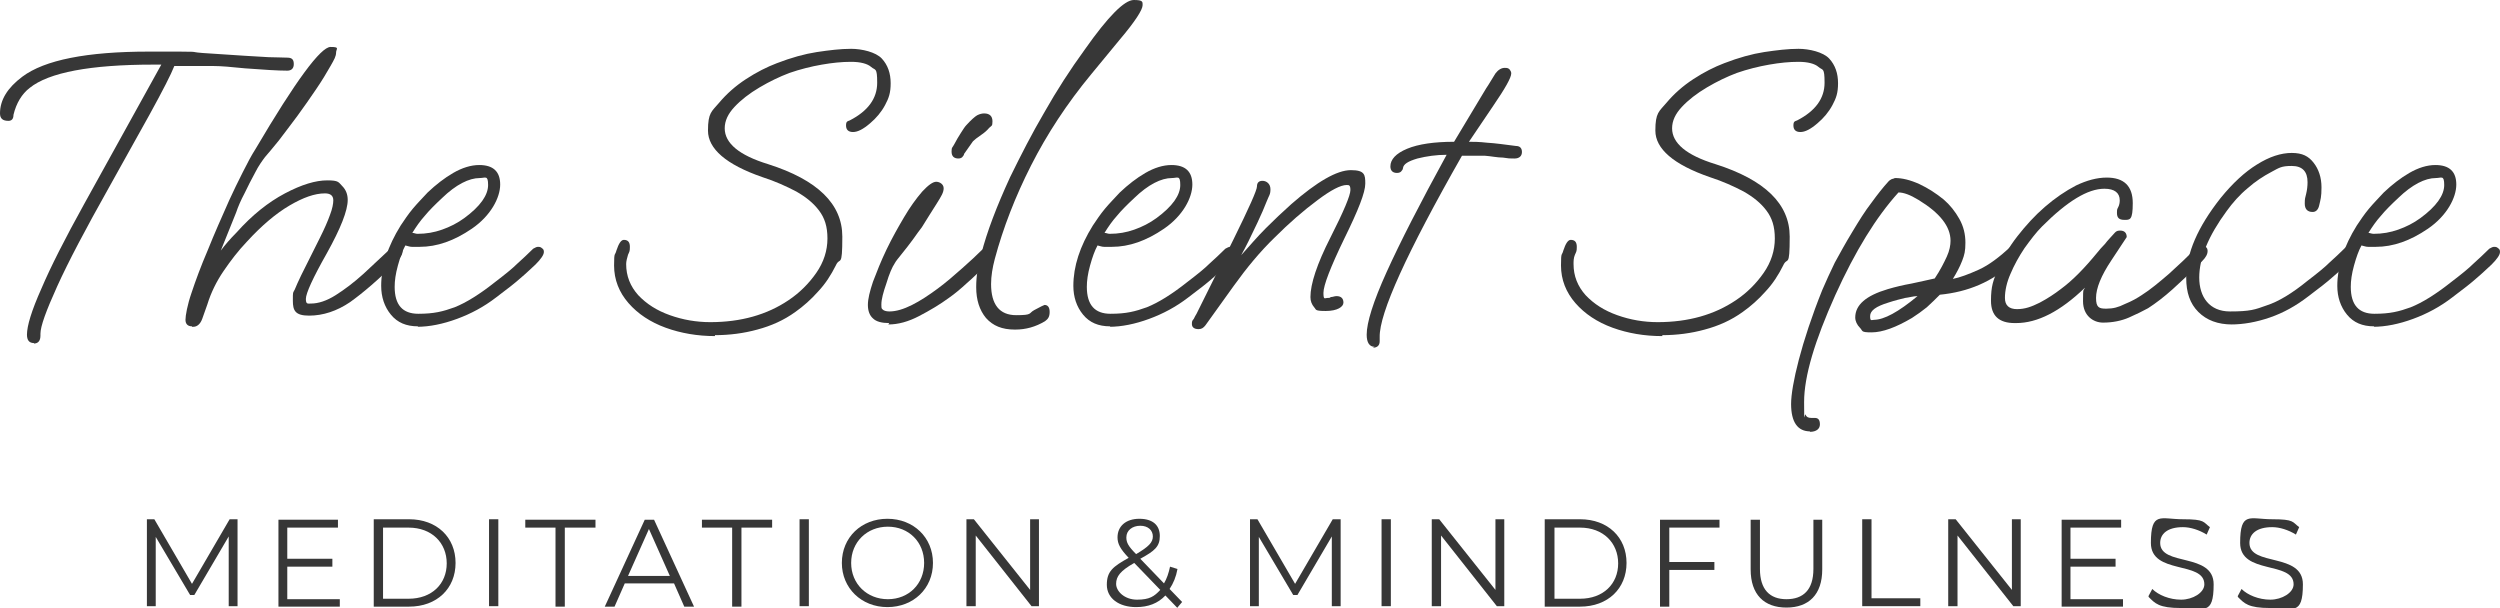 <?xml version="1.0" encoding="UTF-8"?>
<svg id="Layer_1" xmlns="http://www.w3.org/2000/svg" version="1.1" viewBox="0 0 537.8 130.8">
  <!-- Generator: Adobe Illustrator 29.7.1, SVG Export Plug-In . SVG Version: 2.1.1 Build 8)  -->
  <defs>
    <style>
      .st0 {
        fill: #373737;
      }
    </style>
  </defs>
  <g>
    <path class="st0" d="M7.3,73.8c-1,0-1.5-.6-1.5-1.8,0-1.9,1-5.2,3.1-9.9,2-4.7,5.1-10.8,9.2-18.2l16.6-30h-1.7c-13.6,0-22.5,1.7-26.6,5-1.7,1.3-2.9,3.3-3.5,5.8,0,.9-.4,1.3-1.1,1.3C.6,26,0,25.5,0,24.4,0,21.5,1.6,18.9,4.8,16.5c4.8-3.6,13.9-5.4,27.2-5.4s7.7,0,11.6.3l9.1.6c1.9.1,3.6.2,5.1.3,1.5,0,2.9.1,4,.1s1.4.5,1.4,1.4-.5,1.4-1.4,1.4c-2,0-5.1-.2-9.1-.5-2.9-.3-5.2-.5-6.8-.5h-8.4c-.7,1.8-2.5,5.3-5.3,10.4l-8.8,15.8c-5,8.9-8.7,15.9-11.1,21.2-2.4,5.3-3.6,8.6-3.6,10.2v.4c0,1.1-.5,1.7-1.4,1.7h0Z"/>
    <path class="st0" d="M41.3,70.2c-.9,0-1.4-.5-1.4-1.4s.4-3.2,1.3-5.8c.9-2.7,2-5.7,3.5-9.2,1.4-3.5,3-7.1,4.6-10.7.9-2,1.9-4,2.9-6s1.9-3.7,2.8-5.1c8.6-14.6,14-21.9,16.1-21.9s1.2.4,1.2,1.2-.4,1.5-1.2,2.9c-.8,1.4-1.8,3.1-3.1,5-1.3,1.9-2.6,3.8-4,5.7s-2.8,3.7-4,5.3c-1.3,1.6-2.3,2.8-3,3.6-.6.8-1.4,1.9-2.1,3.3-.8,1.5-1.6,3-2.3,4.5-.8,1.5-1.4,2.9-1.8,4.1l-3.3,8.2c.9-1.2,2-2.5,3.4-3.9,3.3-3.7,6.8-6.5,10.4-8.4,3.6-1.9,6.6-2.8,9.1-2.8s2.4.4,3.2,1.2c.8.8,1.2,1.8,1.2,3,0,2.3-1.5,6.1-4.5,11.5-3,5.3-4.5,8.6-4.5,9.8s.4,1,1.1,1c1.6,0,3.4-.6,5.3-1.8s3.9-2.7,6-4.6c2-1.9,4-3.7,6-5.6.2-.2.6-.4,1.1-.4.9,0,1.3.4,1.3,1.1s-.4,1.4-1.2,2.2c-3.9,3.9-7.3,6.8-10.1,8.8-2.8,1.9-5.8,2.9-8.8,2.9s-3.5-1.1-3.5-3.2,0-1.6.4-2.4c.3-.8.8-1.8,1.4-3.1l4-8c1-2,1.7-3.6,2.2-5,.5-1.3.7-2.4.7-3.1,0-1-.6-1.5-1.8-1.5-2.2,0-4.7.9-7.6,2.6-2.9,1.7-6,4.3-9.2,7.8-1.9,2-3.5,4.1-5,6.3s-2.7,4.6-3.5,7.2l-1.1,3.1c-.4,1.1-1.1,1.7-1.9,1.7h-.3Z"/>
    <path class="st0" d="M89.9,70.2c-2.5,0-4.4-.8-5.8-2.5s-2.1-3.8-2.1-6.2c0-4.2,1.4-8.5,4.2-13,.8-1.2,1.6-2.4,2.6-3.6,1-1.2,2.1-2.3,3.2-3.5,1.8-1.7,3.6-3.1,5.5-4.2,1.9-1.1,3.8-1.7,5.6-1.7,3,0,4.5,1.4,4.5,4.2s-2,6.7-6.1,9.5c-3.8,2.6-7.5,3.9-11.2,3.9s-1.2,0-1.7,0c-.5,0-.9-.2-1.4-.3-.6,1.1-1.1,2.5-1.6,4.3s-.7,3.3-.7,4.6c0,3.9,1.7,5.8,5.1,5.8s5.3-.5,7.8-1.4c2.5-1,5.4-2.8,8.8-5.5,2.1-1.6,3.7-2.9,4.7-3.9,1.1-1,2.2-2,3.4-3.2.4-.2.7-.4,1-.4s.6,0,.9.3c.3.2.4.4.4.8,0,.6-.6,1.5-1.8,2.7-1,.9-2,1.9-3.2,2.9-1.1,1-2.9,2.4-5.3,4.2-2.6,2-5.4,3.5-8.4,4.6-3,1.1-5.9,1.7-8.6,1.7h.2ZM89.8,50.3c1.9,0,3.6-.3,5.3-.9,1.7-.6,3.3-1.4,4.8-2.5,3.4-2.5,5.1-4.9,5.1-7.1s-.6-1.5-1.8-1.5c-2.3,0-5.1,1.4-8.1,4.3-1.5,1.4-2.8,2.7-3.7,3.8-1,1.1-1.9,2.4-2.7,3.7.4,0,.7.2,1.1.2Z"/>
    <path class="st0" d="M153.8,72.3c-3.7,0-7.3-.6-10.6-1.8-3.3-1.2-6-3-8-5.3-2-2.3-3.1-5-3.1-8.1s.2-2,.5-3.2c.5-1.5,1-2.3,1.6-2.3.9,0,1.3.5,1.3,1.5s-.1,1-.4,1.7c-.2.7-.4,1.4-.4,2,0,2.6.9,4.8,2.6,6.7,1.8,1.9,4,3.3,6.8,4.3s5.7,1.5,8.7,1.5c6.6,0,12.2-1.6,16.8-4.7,2.4-1.6,4.4-3.6,6-5.9,1.6-2.3,2.4-4.8,2.4-7.4s-.6-4.4-1.8-6-2.8-2.9-4.9-4.1c-2.1-1.1-4.5-2.2-7.3-3.1-7.8-2.7-11.7-6.1-11.7-10s.8-4.1,2.4-6,3.5-3.6,5.8-5.1,4.5-2.6,6.6-3.4c3.1-1.2,6-2,8.6-2.4,2.7-.4,5.1-.7,7.4-.7s5.3.7,6.6,2.1,1.9,3.2,1.9,5.3-.4,3.2-1.2,4.7-1.9,2.8-3.2,3.9c-1.5,1.3-2.7,1.9-3.7,1.9s-1.5-.5-1.5-1.4.3-.9.8-1.1c3.9-2,5.9-4.7,5.9-8.1s-.4-2.6-1.3-3.4c-.8-.7-2.3-1.1-4.3-1.1s-4,.2-6.3.6c-2.3.4-4.7,1-7,1.8-2.1.8-4.2,1.8-6.4,3.1s-4,2.7-5.4,4.2c-1.4,1.5-2.1,3-2.1,4.6,0,3.2,3.1,5.8,9.3,7.7,10.7,3.4,16,8.6,16,15.6s-.5,4.2-1.4,6.2c-1,2-2.2,3.9-3.8,5.6-1.5,1.7-3.2,3.2-4.9,4.4-2.5,1.8-5.2,3-8.2,3.8-2.9.8-6,1.2-9.1,1.2v.2Z"/>
    <path class="st0" d="M191.3,69.5c-1.6,0-2.8-.3-3.5-1-.7-.6-1.1-1.6-1.1-2.9s.4-2.9,1.1-5c.8-2.1,1.7-4.4,2.9-6.9s2.5-4.8,3.8-7,2.6-4,3.9-5.5c1.3-1.4,2.3-2.1,3-2.1s1.6.5,1.6,1.4-.5,1.7-1.5,3.3-2.1,3.3-3.2,5.1c-.5.6-1.1,1.5-1.9,2.6-.8,1.1-1.6,2.1-2.4,3.1-.8,1-1.3,1.6-1.5,2-.6.9-1.2,2.3-1.8,4.3-.7,2-1.1,3.5-1.1,4.6s.1.8.3,1.1c.2.2.7.4,1.4.4,1.5,0,3.1-.5,4.9-1.4,1.8-.9,3.6-2.1,5.5-3.5s3.6-2.9,5.3-4.4,3.1-2.8,4.2-3.9c.2-.2.6-.4,1.1-.4.9,0,1.3.4,1.3,1.1s-.4,1.4-1.2,2.2c-1.6,1.6-3,3-4.4,4.2-1.3,1.2-2.6,2.3-3.9,3.2-1.9,1.4-4.1,2.7-6.4,3.9-2.3,1.2-4.5,1.8-6.6,1.8l.2-.3ZM206.2,34.1c-1,0-1.5-.5-1.5-1.5s.2-.8.6-1.6c.4-.8.9-1.6,1.4-2.4s.9-1.4,1.2-1.7c1-1.1,1.8-1.8,2.3-2.1.6-.3,1.1-.4,1.5-.4,1.2,0,1.8.6,1.8,1.7s-.2.9-.7,1.4c-.5.6-1.1,1.1-1.7,1.5-.9.6-1.5,1.1-1.8,1.4l-1.9,2.7c0,.2-.2.5-.4.7s-.5.3-.9.3h0Z"/>
    <path class="st0" d="M218.3,70.9c-2.7,0-4.7-.8-6.2-2.5-1.4-1.7-2.1-3.9-2.1-6.6s.4-4.4,1.1-7.2c1.2-4.7,3.3-10.2,6.2-16.5,2.3-4.7,4.7-9.4,7.4-14,2.6-4.6,5.5-9.1,8.7-13.5C238.4,3.5,241.9,0,243.9,0s1.9.4,1.9,1.1c0,1-1.6,3.5-4.9,7.4l-6.1,7.4c-5.3,6.4-9.6,13-13,19.7s-6,13.4-7.8,20.1c-.5,1.9-.8,3.7-.8,5.4,0,4.4,1.8,6.7,5.4,6.7s2.6-.4,3.9-1.1c1.3-.7,2.1-1.1,2.2-1.1.7,0,1.1.5,1.1,1.5s-.3,1.5-1,2c-2,1.2-4.1,1.8-6.4,1.8h0Z"/>
    <path class="st0" d="M238.8,70.2c-2.5,0-4.4-.8-5.8-2.5-1.4-1.7-2.1-3.8-2.1-6.2,0-4.2,1.4-8.5,4.2-13,.8-1.2,1.6-2.4,2.6-3.6,1-1.2,2.1-2.3,3.2-3.5,1.8-1.7,3.6-3.1,5.5-4.2,1.9-1.1,3.8-1.7,5.6-1.7,3,0,4.5,1.4,4.5,4.2s-2,6.7-6.1,9.5c-3.8,2.6-7.5,3.9-11.2,3.9s-1.2,0-1.7,0c-.5,0-.9-.2-1.4-.3-.6,1.1-1.1,2.5-1.6,4.3s-.7,3.3-.7,4.6c0,3.9,1.7,5.8,5.1,5.8s5.3-.5,7.8-1.4c2.5-1,5.4-2.8,8.8-5.5,2.1-1.6,3.7-2.9,4.7-3.9,1.1-1,2.2-2,3.4-3.2.4-.2.7-.4,1-.4s.6,0,.9.3c.3.2.4.4.4.8,0,.6-.6,1.5-1.8,2.7-1,.9-2,1.9-3.2,2.9-1.1,1-2.9,2.4-5.3,4.2-2.6,2-5.4,3.5-8.4,4.6-3,1.1-5.9,1.7-8.6,1.7h.2ZM238.7,50.3c1.9,0,3.6-.3,5.3-.9,1.7-.6,3.3-1.4,4.8-2.5,3.4-2.5,5.1-4.9,5.1-7.1s-.6-1.5-1.8-1.5c-2.3,0-5.1,1.4-8.1,4.3-1.5,1.4-2.8,2.7-3.7,3.8-1,1.1-1.9,2.4-2.7,3.7.4,0,.7.2,1.1.2h0Z"/>
    <path class="st0" d="M257.8,70.8c-.9,0-1.4-.4-1.4-1.1s.1-.7.4-1.1c.2-.4.4-.8.6-1.1l7.9-15.9c3.4-6.9,5.1-10.7,5.1-11.5s.4-1.2,1.2-1.2,1.7.6,1.7,1.8-.3,1.3-.8,2.6-1.2,2.9-2,4.6c-1.4,3-2.6,5.4-3.5,7,1.8-2,3.5-4,5.3-5.8s3.6-3.5,5.5-5.2c5.5-4.8,9.8-7.3,12.8-7.3s3.1,1,3.1,2.9-1.5,5.7-4.5,11.8c-3,6.2-4.5,10.1-4.5,11.7s.3,1.1.8,1.1.5,0,.8-.2c.4,0,.8-.2,1.2-.2,1,0,1.5.5,1.5,1.4s-1.3,1.8-3.8,1.8-2-.3-2.5-.8c-.5-.6-.8-1.3-.8-2.2,0-2.8,1.4-7.1,4.3-12.8s4.3-9.1,4.3-10.2-.3-1.1-.8-1.1c-1.3,0-3.4,1.1-6.2,3.2-3.1,2.3-6.2,5-9.3,8.1-3.1,3-6,6.5-8.8,10.4l-6.1,8.5c-.4.5-.8.8-1.4.8h-.1Z"/>
    <path class="st0" d="M295.7,74.6c-1.1,0-1.7-.9-1.7-2.6,0-2.6,1.4-7.1,4.3-13.5s7.2-14.8,12.9-25.2c-2.2,0-4.3.3-6.3.8-2,.6-3,1.2-3.1,2.1,0,.2-.2.5-.4.7-.2.2-.5.3-.9.3-.9,0-1.4-.5-1.4-1.4,0-1.5,1.2-2.8,3.6-3.8s5.8-1.5,10.1-1.5l6-10c.4-.6.8-1.4,1.3-2.1.5-.8,1-1.6,1.6-2.6.6-.8,1.3-1.2,2-1.2s.8.1,1.1.4c.2.3.3.5.3.8,0,.9-1.3,3.2-3.9,7-3.2,4.7-4.9,7.3-5.2,7.7.9,0,2.2,0,3.9.2,1.8.1,3.8.4,6.2.7.9,0,1.3.5,1.3,1.3s-.5,1.4-1.6,1.4-1.2,0-2.5-.2c-1.2,0-2.5-.3-3.9-.4-1.4,0-2.6,0-3.6,0h-1.3c-11.9,20.9-17.8,33.9-17.7,39v.9c0,.9-.5,1.4-1.5,1.4l.4-.2Z"/>
    <path class="st0" d="M357.5,72.3c-3.7,0-7.3-.6-10.6-1.8s-6-3-8-5.3c-2-2.3-3.1-5-3.1-8.1s.2-2,.5-3.2c.5-1.5,1-2.3,1.6-2.3.9,0,1.3.5,1.3,1.5s-.1,1-.4,1.7-.3,1.4-.3,2c0,2.6.9,4.8,2.6,6.7,1.8,1.9,4,3.3,6.8,4.3s5.7,1.5,8.7,1.5c6.6,0,12.2-1.6,16.8-4.7,2.4-1.6,4.4-3.6,6-5.9,1.6-2.3,2.4-4.8,2.4-7.4s-.6-4.4-1.8-6c-1.2-1.6-2.8-2.9-4.9-4.1-2.1-1.1-4.5-2.2-7.3-3.1-7.8-2.7-11.7-6.1-11.7-10s.8-4.1,2.4-6,3.5-3.6,5.8-5.1,4.5-2.6,6.6-3.4c3.1-1.2,6-2,8.6-2.4,2.7-.4,5.1-.7,7.4-.7s5.3.7,6.6,2.1c1.3,1.4,1.9,3.2,1.9,5.3s-.4,3.2-1.2,4.7c-.8,1.5-1.9,2.8-3.2,3.9-1.5,1.3-2.7,1.9-3.7,1.9s-1.5-.5-1.5-1.4.3-.9.8-1.1c3.9-2,5.9-4.7,5.9-8.1s-.4-2.6-1.3-3.4c-.8-.7-2.3-1.1-4.3-1.1s-4,.2-6.3.6c-2.3.4-4.7,1-7,1.8-2.1.8-4.2,1.8-6.4,3.1-2.2,1.3-4,2.7-5.4,4.2-1.4,1.5-2.1,3-2.1,4.6,0,3.2,3.1,5.8,9.3,7.7,10.7,3.4,16,8.6,16,15.6s-.5,4.2-1.4,6.2c-1,2-2.2,3.9-3.8,5.6-1.5,1.7-3.2,3.2-4.9,4.4-2.5,1.8-5.2,3-8.2,3.8-2.9.8-6,1.2-9.1,1.2v.2Z"/>
    <path class="st0" d="M389.4,92.8c-2.7,0-4.1-2-4.1-5.9s2.2-13.3,6.7-24.5c.8-1.9,1.7-3.8,2.7-5.9,1.1-2,2.3-4.2,3.7-6.5,1.5-2.5,2.8-4.6,4.2-6.4,1.3-1.8,2.5-3.3,3.5-4.4.3-.4.7-.6.9-.7.3,0,.5-.2.7-.2,1.5,0,3.2.4,5.2,1.3,1.9.9,3.6,2,5.2,3.3,1.4,1.2,2.5,2.6,3.4,4.2.9,1.6,1.3,3.3,1.3,5.1s-.2,2.6-.7,3.9c-.5,1.3-1.2,2.6-2,3.9,1.5-.3,3.4-1,5.6-2s4.4-2.7,6.7-4.8c.2-.2.6-.4,1-.4.9,0,1.3.4,1.3,1.1s-.1.7-.4,1.1c-.3.4-.7,1-1.4,1.6-4.3,4-9.5,6.2-15.6,6.8-.9.9-1.8,1.8-2.8,2.7-1,.8-2.1,1.6-3.2,2.3-3.4,2-6.3,3.1-8.7,3.1s-1.8-.3-2.5-1c-.6-.6-1-1.4-1-2.2,0-2.7,2.3-4.7,7-6.1,1.7-.5,3.4-.9,5.1-1.2,1.7-.4,3.4-.7,5-1.1,1.2-1.8,2-3.4,2.6-4.7s.8-2.5.8-3.4c0-3.1-2.3-6-6.9-8.8-1.8-1.1-3.2-1.6-4.3-1.6-4.8,5.3-9.3,12.6-13.6,22.1-4.4,9.8-6.7,17.4-6.7,23s.1,2.2.3,2.7c.2.5.6.7,1.2.7s.3,0,.4,0h.4c.8,0,1.1.5,1.1,1.4s-.7,1.6-2.2,1.6h0ZM403.1,68.8c2.2,0,5.3-1.7,9.4-5.1-.9,0-1.8.3-2.7.4-.8.2-2.1.5-3.6,1-2.6.8-3.9,1.7-3.9,2.9s.3.8.9.8h0Z"/>
    <path class="st0" d="M433.4,69.5c-3.4,0-5.1-1.6-5.1-4.8s.5-4.4,1.5-6.8c1-2.4,2.4-4.8,4.2-7.1,1.8-2.3,3.7-4.4,5.9-6.3,2.2-1.9,4.4-3.4,6.7-4.6,2.3-1.1,4.5-1.7,6.6-1.7,3.7,0,5.6,1.8,5.6,5.5s-.6,3.6-1.8,3.6-1.6-.5-1.6-1.5.1-.8.3-1.3c.2-.4.3-.9.3-1.4,0-1.6-1.1-2.5-3.3-2.5-3.6,0-8,2.7-13.4,8.1-1.3,1.3-2.5,2.9-3.8,4.7-1.2,1.8-2.2,3.6-3,5.5-.8,1.8-1.2,3.6-1.2,5.2s.9,2.4,2.6,2.4,3.1-.5,4.9-1.4c1.7-.9,3.2-1.9,4.5-2.9,2.6-1.9,5.2-4.6,7.9-7.9.4-.5.9-1.1,1.6-1.8.6-.8,1.4-1.6,2.2-2.5.3-.3.6-.4,1.1-.4.9,0,1.4.5,1.4,1.4l-3.3,5c-2.2,3.3-3.3,6-3.3,8.1s.7,2.3,2.2,2.3,2.6-.3,4-1c1.5-.6,2.7-1.3,3.6-1.9,1.9-1.2,3.8-2.8,5.9-4.6,2-1.8,4-3.7,5.9-5.6.2-.2.6-.4,1.1-.4.9,0,1.3.4,1.3,1.1s-.4,1.4-1.2,2.2c-2.3,2.3-4.4,4.3-6.3,6s-3.6,3-5.3,4.1c-1.1.6-2.5,1.3-4.1,2s-3.5,1.1-5.6,1.1-4.3-1.5-4.3-4.6.1-2.1.4-2.9c-5.3,5.1-10.2,7.6-14.8,7.6h-.3Z"/>
    <path class="st0" d="M480.2,69.8c-3.1,0-5.5-.9-7.3-2.7-1.8-1.8-2.6-4.2-2.6-7.3,0-5.3,2.5-11,7.4-17.2,2.6-3.2,5.2-5.6,7.8-7.2,2.7-1.7,5.2-2.5,7.5-2.5s3.6.7,4.7,2.1c1.1,1.4,1.7,3.2,1.7,5.3s-.2,2.6-.5,3.9c-.2.9-.7,1.4-1.4,1.4-1.1,0-1.7-.6-1.7-1.8s.1-1.2.3-2.1c.2-.8.3-1.7.3-2.5,0-2.3-1.1-3.5-3.4-3.5s-2.7.4-4.4,1.3-3.4,2-5.1,3.5c-1.7,1.4-3.2,3.1-4.5,4.9-3.9,5.3-5.9,10.1-5.9,14.3s2.2,7.3,6.6,7.3,5.4-.4,7.9-1.3c2.5-.8,5.5-2.6,8.8-5.3,2.1-1.6,3.7-2.9,4.7-3.9,1.1-1,2.2-2,3.4-3.2.4-.2.7-.4,1-.4s.6,0,.9.3c.3.2.4.4.4.8,0,.6-.6,1.5-1.8,2.7-1,.9-2,1.9-3.2,2.9-1.1,1-2.9,2.4-5.3,4.2-2.6,2-5.3,3.5-8.2,4.5s-5.7,1.5-8.4,1.5h.3Z"/>
    <path class="st0" d="M510.7,70.2c-2.5,0-4.4-.8-5.8-2.5s-2.1-3.8-2.1-6.2c0-4.2,1.4-8.5,4.2-13,.8-1.2,1.6-2.4,2.6-3.6,1-1.2,2.1-2.3,3.2-3.5,1.8-1.7,3.6-3.1,5.5-4.2,1.9-1.1,3.8-1.7,5.6-1.7,3,0,4.5,1.4,4.5,4.2s-2,6.7-6.1,9.5c-3.8,2.6-7.5,3.9-11.2,3.9s-1.2,0-1.7,0c-.5,0-.9-.2-1.4-.3-.6,1.1-1.1,2.5-1.6,4.3s-.7,3.3-.7,4.6c0,3.9,1.7,5.8,5.1,5.8s5.3-.5,7.8-1.4c2.5-1,5.4-2.8,8.8-5.5,2.1-1.6,3.7-2.9,4.7-3.9,1.1-1,2.2-2,3.4-3.2.4-.2.7-.4,1-.4s.6,0,.9.3c.3.2.4.4.4.8,0,.6-.6,1.5-1.8,2.7-1,.9-2,1.9-3.2,2.9-1.1,1-2.9,2.4-5.3,4.2-2.6,2-5.4,3.5-8.4,4.6-3,1.1-5.9,1.7-8.6,1.7h.2ZM510.6,50.3c1.9,0,3.6-.3,5.3-.9,1.7-.6,3.3-1.4,4.8-2.5,3.4-2.5,5.1-4.9,5.1-7.1s-.6-1.5-1.8-1.5c-2.3,0-5.1,1.4-8.1,4.3-1.5,1.4-2.8,2.7-3.7,3.8-1,1.1-1.9,2.4-2.7,3.7.3,0,.7.2,1.1.2Z"/>
  </g>
  <g>
    <path class="st0" d="M288.4,111.7v18.7h-1.9v-15l-7.4,12.6h-.9l-7.4-12.5v14.9h-1.9v-18.7h1.6l8.1,13.9,8.1-13.9h1.7Z"/>
    <path class="st0" d="M297.2,111.7h2v18.7h-2v-18.7Z"/>
    <path class="st0" d="M323.6,111.7v18.7h-1.6l-12-15.2v15.2h-2v-18.7h1.6l12.1,15.2v-15.2h2,0Z"/>
    <path class="st0" d="M332.3,111.7h7.6c6,0,10,3.9,10,9.4s-4,9.4-10,9.4h-7.6v-18.7h0ZM339.9,128.8c5,0,8.2-3.2,8.2-7.6s-3.2-7.7-8.2-7.7h-5.5v15.3h5.5Z"/>
    <path class="st0" d="M359.1,113.5v7.4h9.7v1.7h-9.7v7.9h-2v-18.7h12.8v1.7h-10.9,0Z"/>
    <path class="st0" d="M376.6,122.5v-10.7h2v10.6c0,4.4,2.1,6.5,5.7,6.5s5.8-2,5.8-6.5v-10.6h1.9v10.7c0,5.4-2.9,8.2-7.7,8.2s-7.7-2.8-7.7-8.2Z"/>
    <path class="st0" d="M400.6,111.7h2v17h10.5v1.7h-12.5v-18.7Z"/>
    <path class="st0" d="M434.7,111.7v18.7h-1.6l-12-15.2v15.2h-2v-18.7h1.6l12.1,15.2v-15.2h2-.1Z"/>
    <path class="st0" d="M456.7,128.8v1.7h-13.2v-18.7h12.8v1.7h-10.9v6.7h9.7v1.7h-9.7v7h11.3,0Z"/>
    <path class="st0" d="M462.2,128.2l.8-1.5c1.3,1.3,3.7,2.3,6.2,2.3s5-1.5,5-3.3c0-5.1-11.5-2-11.5-8.9s2.1-5.1,6.9-5.1,4.3.6,5.8,1.7l-.7,1.6c-1.6-1-3.5-1.6-5.1-1.6-3.4,0-4.9,1.5-4.9,3.4,0,5.1,11.5,2,11.5,8.9s-2.2,5.1-7,5.1-5.6-1-7-2.4v-.2Z"/>
    <path class="st0" d="M481.4,128.2l.8-1.5c1.3,1.3,3.7,2.3,6.2,2.3s5-1.5,5-3.3c0-5.1-11.5-2-11.5-8.9s2.1-5.1,6.9-5.1,4.3.6,5.8,1.7l-.7,1.6c-1.6-1-3.5-1.6-5.1-1.6-3.4,0-4.9,1.5-4.9,3.4,0,5.1,11.5,2,11.5,8.9s-2.2,5.1-7,5.1-5.6-1-7-2.4v-.2Z"/>
  </g>
  <path class="st0" d="M253.3,130.8l-2.6-2.7c-1.6,1.7-3.7,2.5-6.3,2.5-3.7,0-6.3-1.9-6.3-4.8s1.3-3.9,4.7-5.8c-1.8-1.9-2.4-3-2.4-4.4,0-2.4,1.8-4,4.7-4s4.4,1.4,4.4,3.7-1.1,3.2-4.2,4.9l5.1,5.3c.6-1,1-2.2,1.3-3.6l1.6.5c-.3,1.7-.9,3.1-1.7,4.3l2.7,2.8-1.1,1.3h0ZM249.6,126.9l-5.6-5.8c-3,1.7-3.9,2.9-3.9,4.5s1.8,3.4,4.5,3.4,3.7-.7,5-2.1ZM242.3,115.6c0,1.1.4,1.9,2.1,3.6,2.7-1.6,3.6-2.5,3.6-3.8s-1-2.3-2.7-2.3-3,1-3,2.5Z"/>
  <g>
    <path class="st0" d="M51.1,111.7v18.7h-1.9v-15l-7.4,12.6h-.9l-7.4-12.5v14.9h-1.9v-18.7h1.6l8.1,13.9,8.1-13.9h1.7Z"/>
    <path class="st0" d="M73.1,128.8v1.7h-13.2v-18.7h12.8v1.7h-10.9v6.7h9.7v1.7h-9.7v7h11.3Z"/>
    <path class="st0" d="M80.4,111.7h7.6c6,0,10,3.9,10,9.4s-4,9.4-10,9.4h-7.6v-18.7h0ZM87.9,128.8c5,0,8.2-3.2,8.2-7.6s-3.2-7.7-8.2-7.7h-5.5v15.3h5.5Z"/>
    <path class="st0" d="M105.2,111.7h2v18.7h-2v-18.7Z"/>
    <path class="st0" d="M119.6,113.5h-6.6v-1.7h15.1v1.7h-6.6v17h-2v-17h.1Z"/>
    <path class="st0" d="M144.8,125.5h-10.4l-2.2,5h-2.1l8.6-18.7h2l8.6,18.7h-2.1l-2.2-5h-.2ZM144.1,123.9l-4.5-10.1-4.5,10.1h9Z"/>
    <path class="st0" d="M157.6,113.5h-6.6v-1.7h15.1v1.7h-6.6v17h-2v-17h.1Z"/>
    <path class="st0" d="M172,111.7h2v18.7h-2v-18.7Z"/>
    <path class="st0" d="M181.1,121.1c0-5.5,4.2-9.5,9.8-9.5s9.8,4,9.8,9.5-4.2,9.5-9.8,9.5-9.8-4.1-9.8-9.5ZM198.8,121.1c0-4.5-3.3-7.8-7.8-7.8s-7.9,3.3-7.9,7.8,3.4,7.8,7.9,7.8,7.8-3.3,7.8-7.8Z"/>
    <path class="st0" d="M223.5,111.7v18.7h-1.6l-12-15.2v15.2h-2v-18.7h1.6l12.1,15.2v-15.2h2-.1Z"/>
  </g>
</svg>